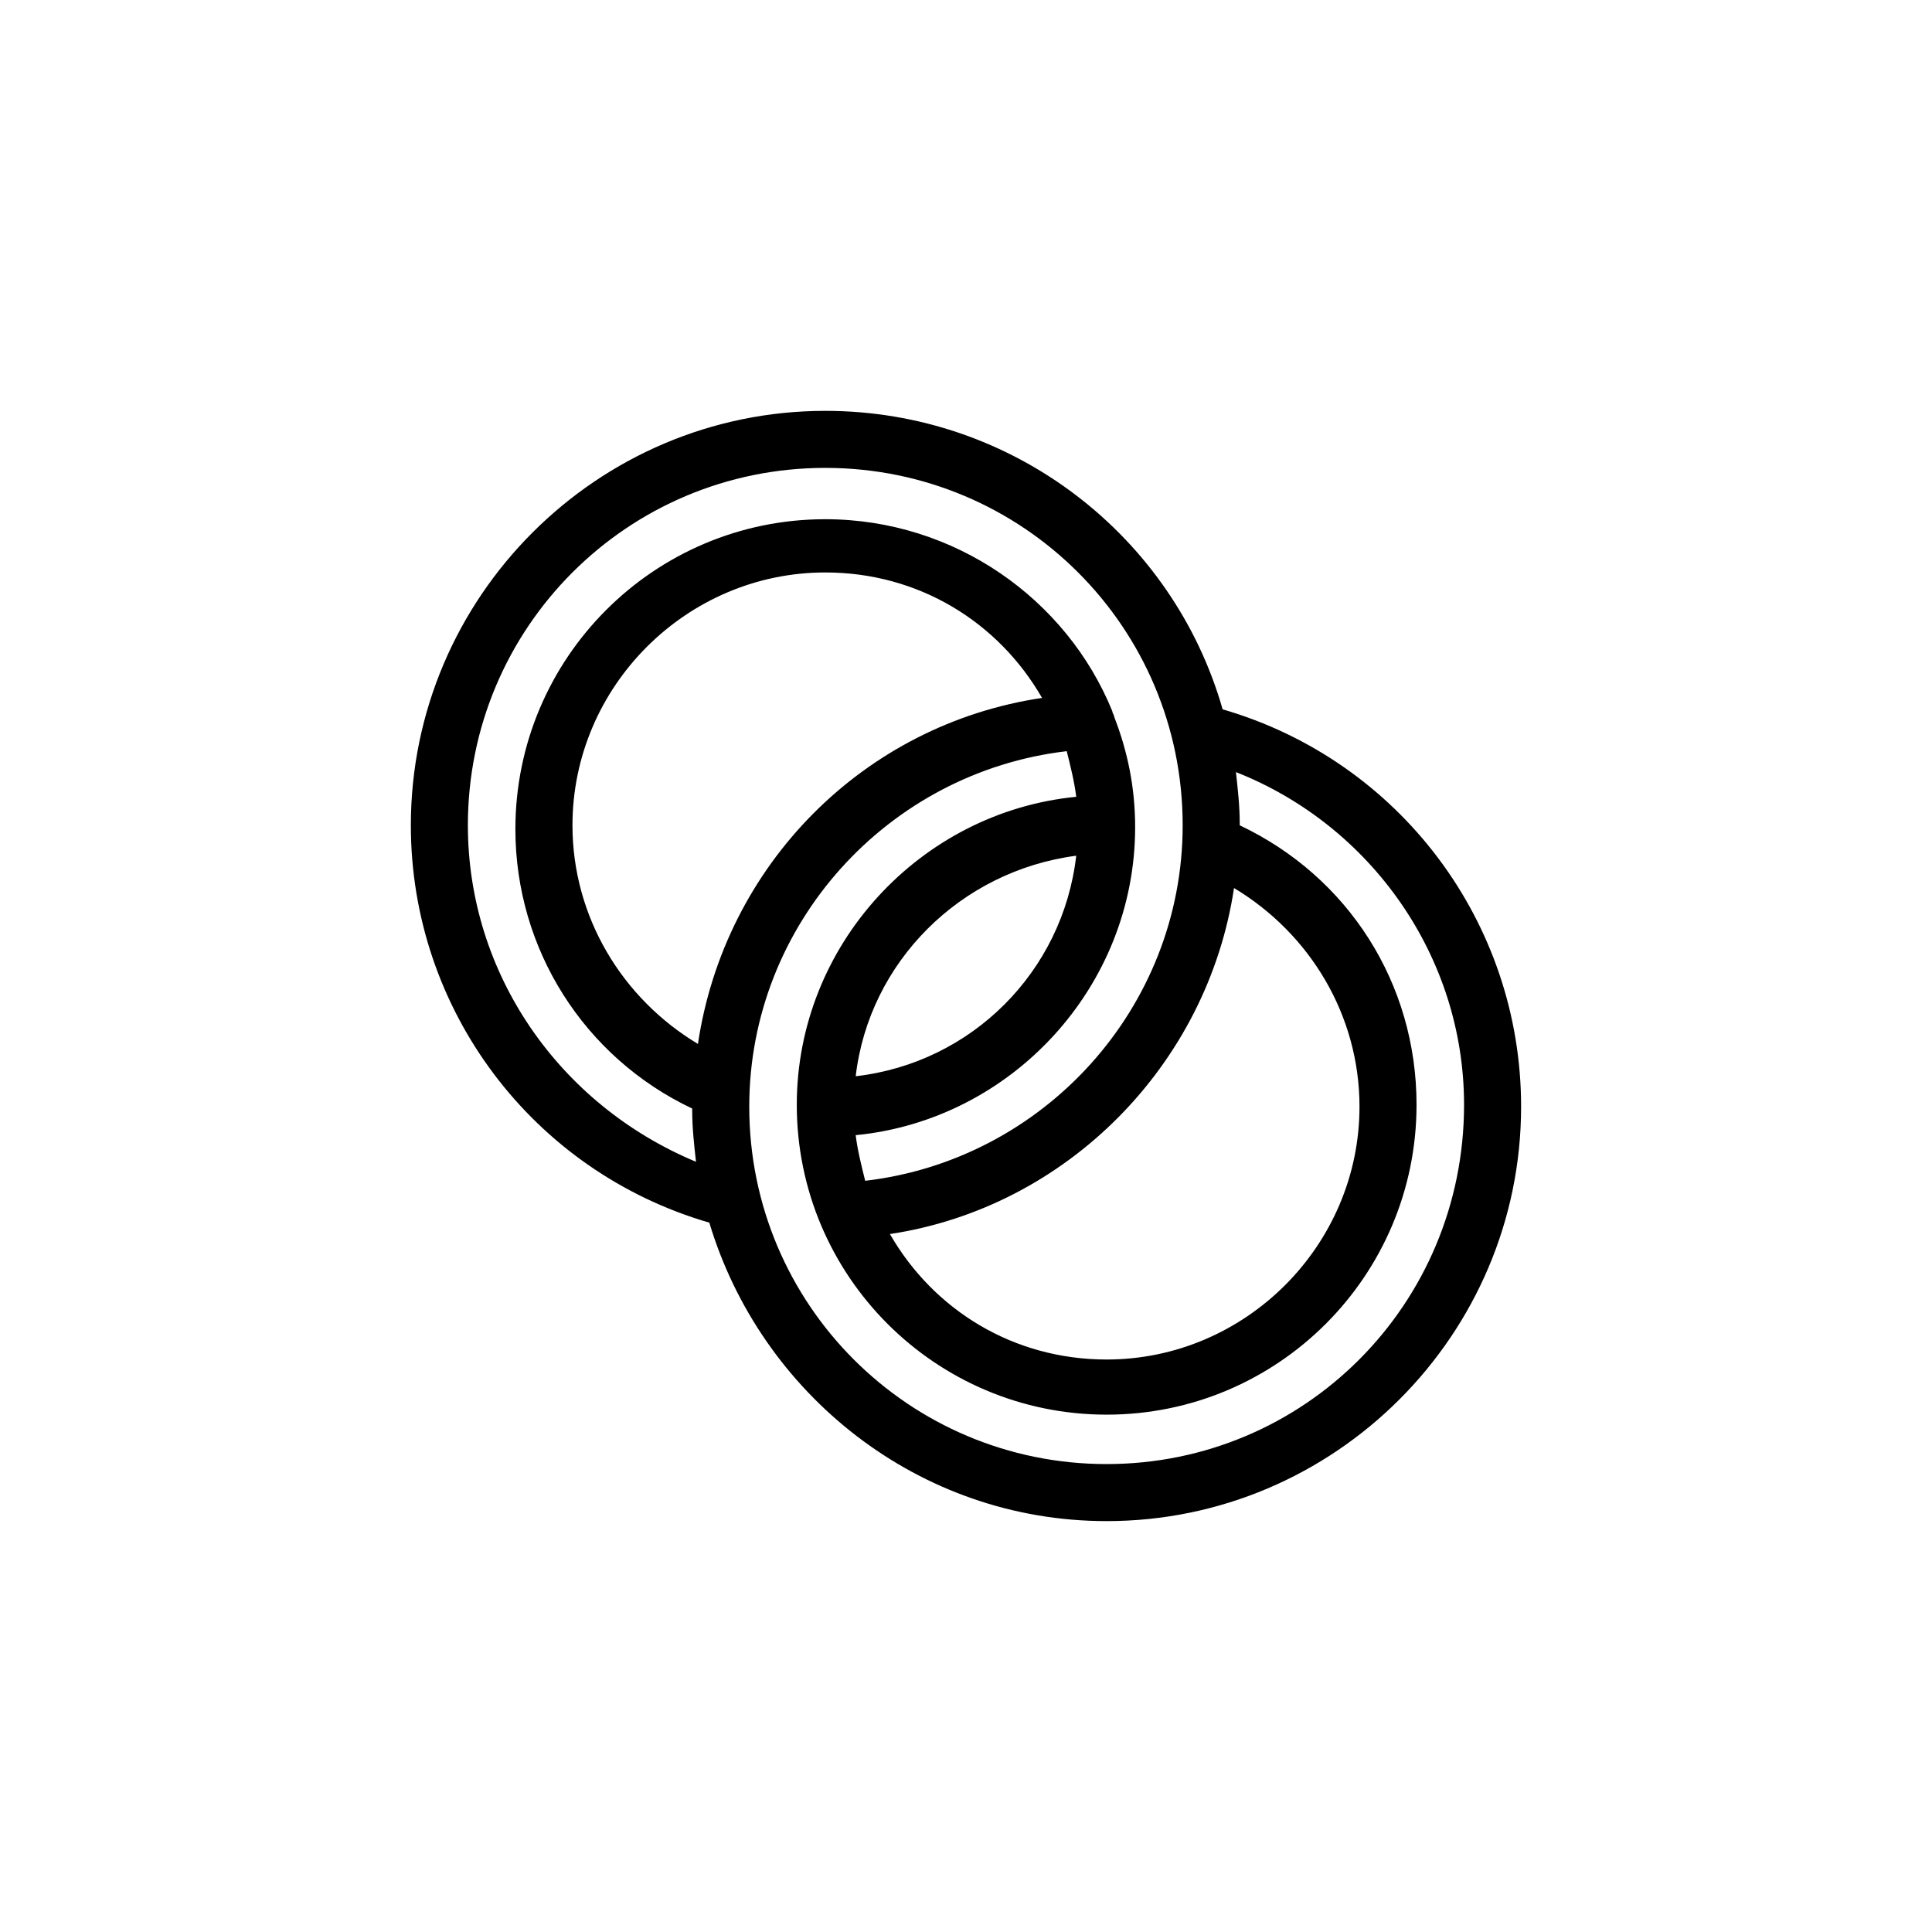 <?xml version="1.0" encoding="UTF-8"?>
<!-- Uploaded to: ICON Repo, www.svgrepo.com, Generator: ICON Repo Mixer Tools -->
<svg fill="#000000" width="800px" height="800px" version="1.1" viewBox="144 144 512 512" xmlns="http://www.w3.org/2000/svg">
 <path d="m468.01 331.98c-13.098-45.848-55.418-79.098-105.3-79.098-60.457 0-109.83 49.375-109.83 109.83 0 48.871 32.242 91.691 79.098 105.3 13.602 45.344 55.418 79.098 105.3 79.098 60.457 0 109.83-49.375 109.83-109.83 0-48.871-32.242-91.695-79.098-105.3zm-139.05 88.672c-20.152-12.09-33.25-33.754-33.25-57.938 0-36.777 30.23-67.008 67.008-67.008 24.688 0 45.848 13.098 57.434 33.25-47.359 7.055-84.137 44.336-91.191 91.695zm142.07-41.312c20.152 12.09 33.25 33.754 33.25 57.938 0 36.777-30.23 67.008-67.008 67.008-24.688 0-45.848-13.098-57.434-33.25 46.855-7.059 84.137-44.844 91.191-91.695zm-203.04-16.629c0-52.395 42.32-94.715 94.715-94.715 52.395 0 94.715 42.32 94.715 94.715 0 48.367-36.777 88.672-84.137 94.211-1.008-4.031-2.016-8.062-2.519-12.09 41.312-4.031 74.059-39.297 74.059-81.617 0-10.578-2.016-20.152-5.543-29.223 0-0.504-0.504-1.008-0.504-1.512-12.09-29.727-41.816-50.883-76.074-50.883-45.344 0-82.121 36.777-82.121 82.121 0 31.738 18.137 60.457 46.855 74.059v0.504c0 4.535 0.504 9.07 1.008 13.602-36.27-15.109-60.453-49.871-60.453-89.172zm102.78 66.504c3.527-30.23 27.711-54.41 58.441-58.441-3.527 30.734-27.707 54.914-58.441 58.441zm66.504 102.78c-52.395 0-94.715-42.32-94.715-94.715 0-48.367 36.777-88.672 84.137-94.211 1.008 4.031 2.016 8.062 2.519 12.09-41.312 4.031-74.059 39.297-74.059 81.617 0 45.344 36.777 82.121 82.121 82.121s82.121-36.777 82.121-82.121c0-32.242-18.137-60.457-46.855-74.059v-0.504c0-4.535-0.504-9.07-1.008-13.602 35.77 14.105 60.457 48.871 60.457 88.168-0.004 52.895-42.324 95.215-94.719 95.215z"/>
</svg>